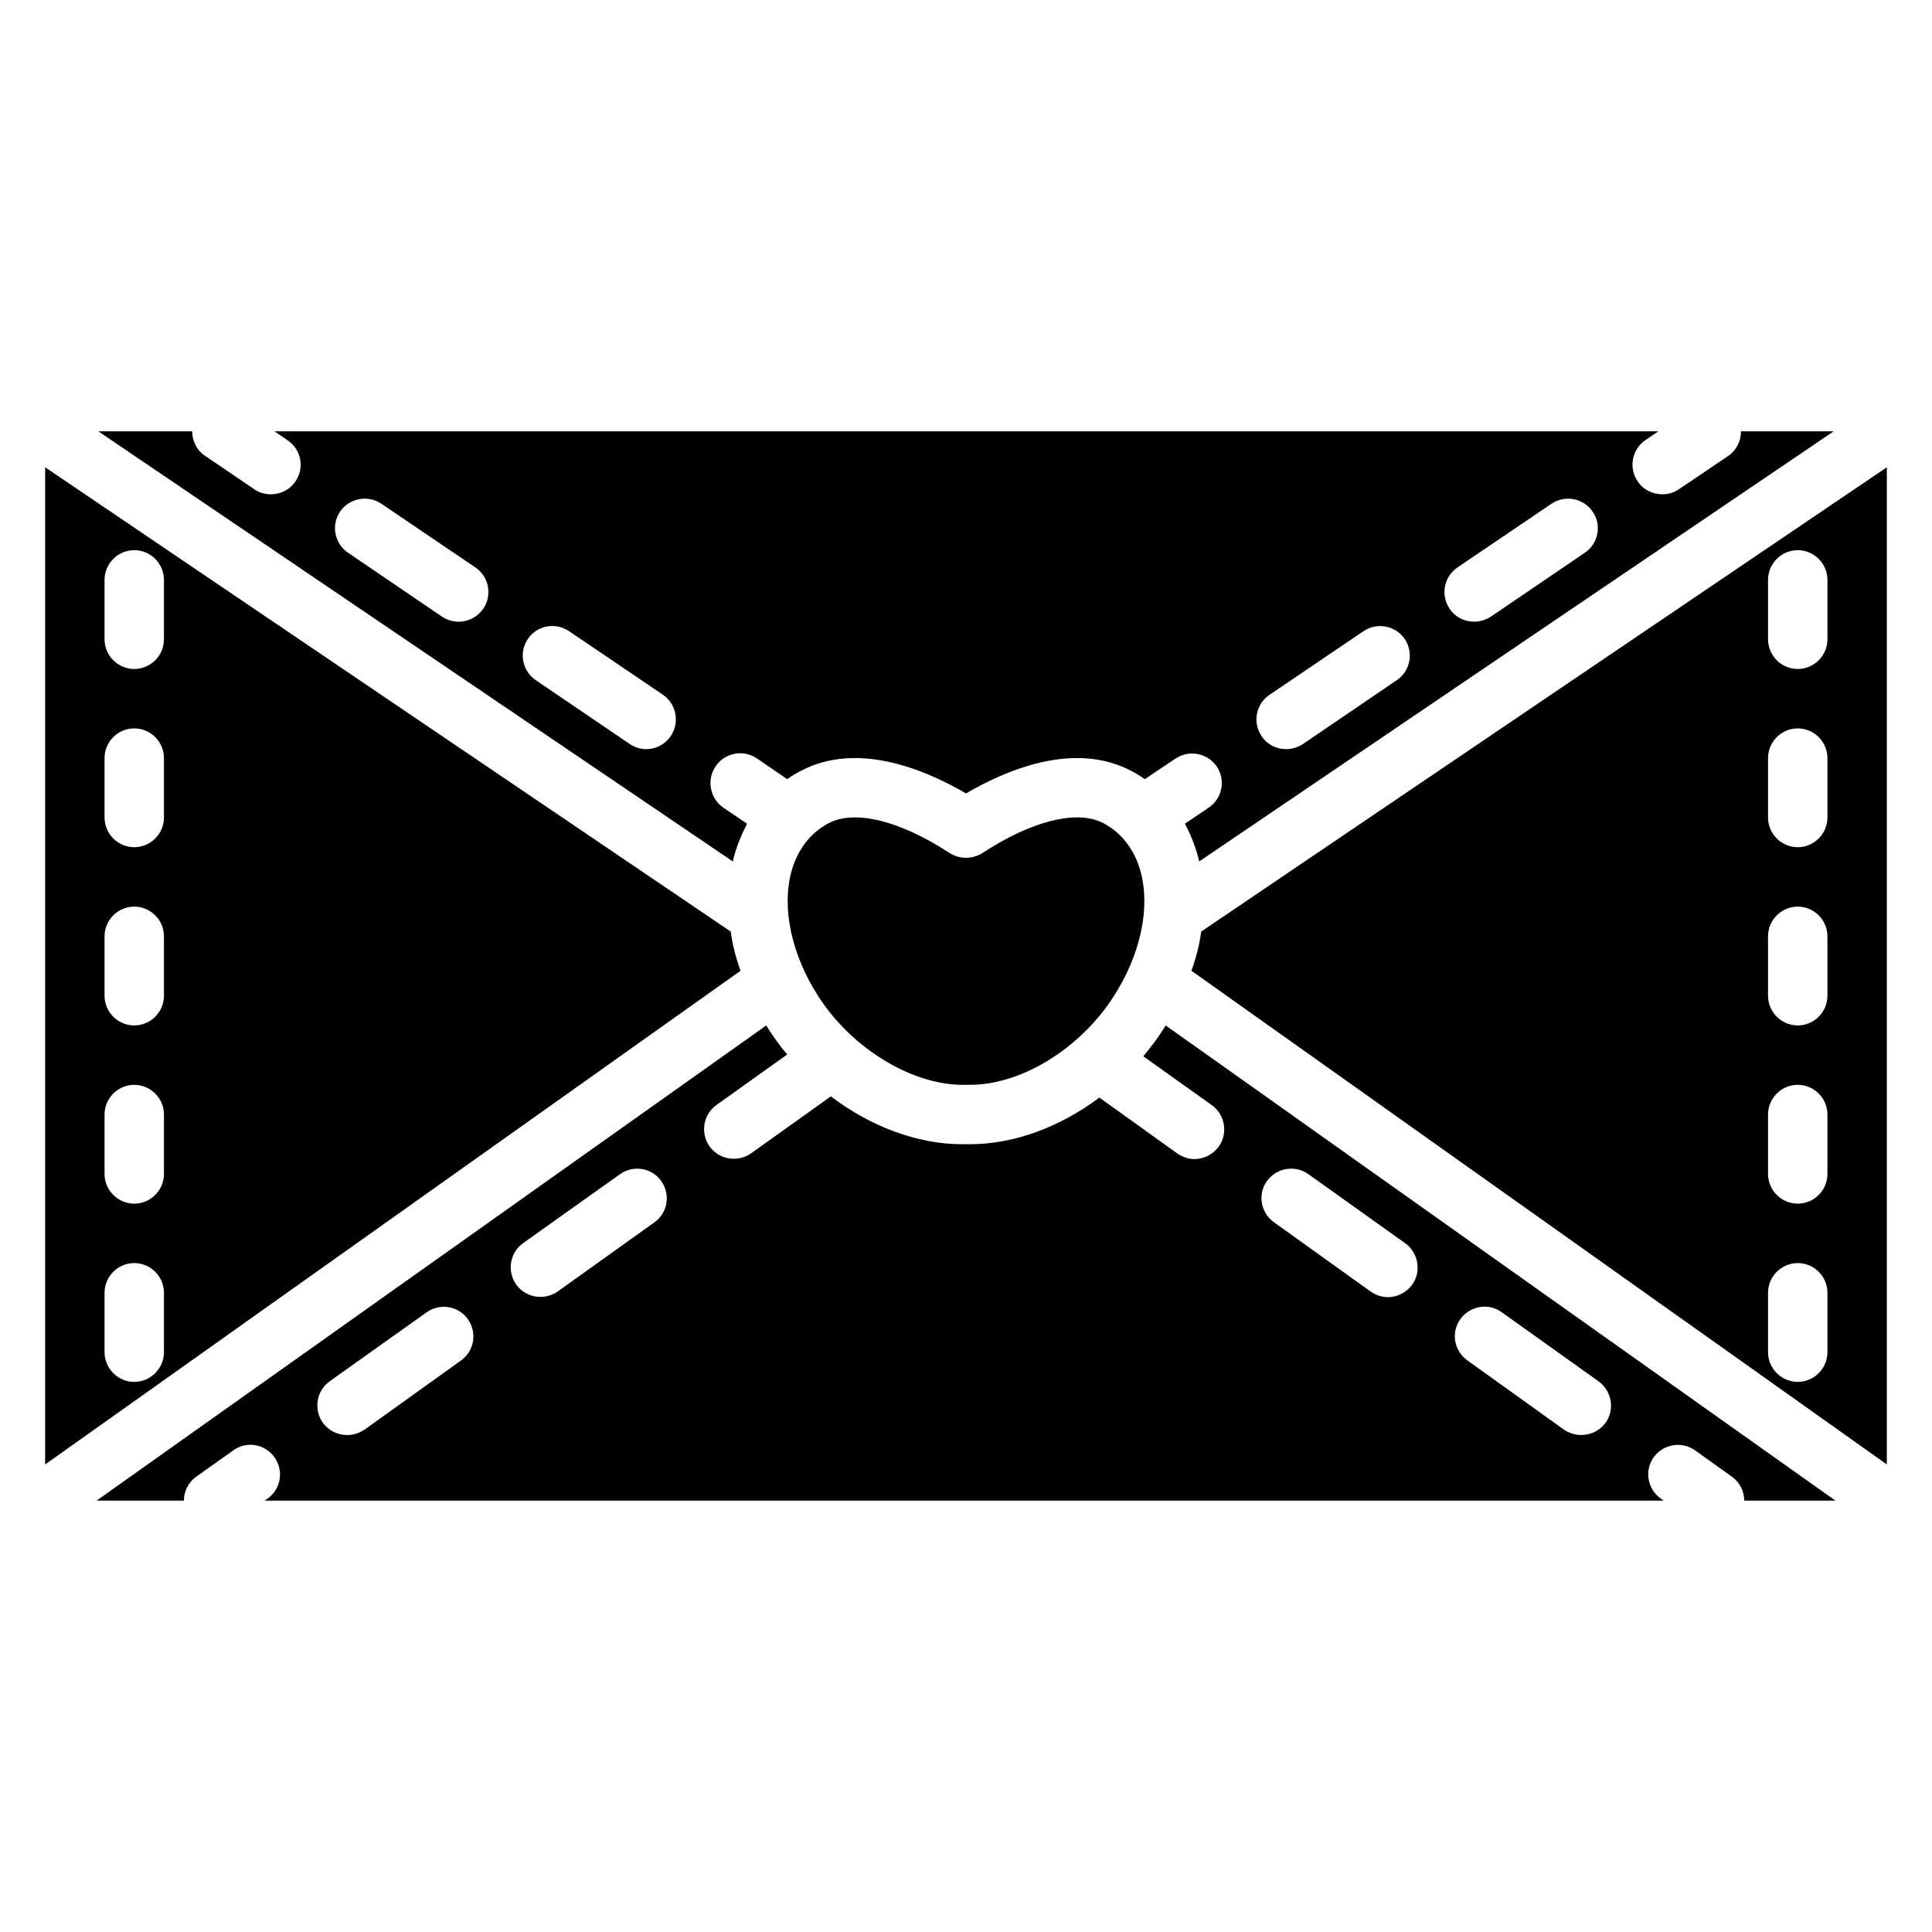 <?xml version="1.0" encoding="UTF-8"?>
<!-- Uploaded to: SVG Repo, www.svgrepo.com, Generator: SVG Repo Mixer Tools -->
<svg fill="#000000" width="800px" height="800px" version="1.1" viewBox="144 144 512 512" xmlns="http://www.w3.org/2000/svg">
 <g>
  <path d="m462.34 390.87c-0.473 3.465-1.34 6.926-2.598 10.391l184.29 130.83v-264.26zm165.95 111.47c0 4.328-3.543 7.871-7.871 7.871s-7.871-3.543-7.871-7.871v-15.742c0-4.328 3.543-7.871 7.871-7.871s7.871 3.543 7.871 7.871zm0-47.234c0 4.328-3.543 7.871-7.871 7.871s-7.871-3.543-7.871-7.871v-15.742c0-4.328 3.543-7.871 7.871-7.871s7.871 3.543 7.871 7.871zm0-47.23c0 4.328-3.543 7.871-7.871 7.871s-7.871-3.543-7.871-7.871v-15.742c0-4.328 3.543-7.871 7.871-7.871s7.871 3.543 7.871 7.871zm0-47.234c0 4.328-3.543 7.871-7.871 7.871s-7.871-3.543-7.871-7.871v-15.742c0-4.328 3.543-7.871 7.871-7.871s7.871 3.543 7.871 7.871zm0-47.23c0 4.328-3.543 7.871-7.871 7.871s-7.871-3.543-7.871-7.871v-15.742c0-4.328 3.543-7.871 7.871-7.871s7.871 3.543 7.871 7.871z"/>
  <path d="m337.65 390.87-181.69-123.04v264.27l184.29-130.83c-1.258-3.469-2.125-6.93-2.598-10.395zm-150.2 111.47c0 4.328-3.543 7.871-7.871 7.871s-7.871-3.543-7.871-7.871v-15.742c0-4.328 3.543-7.871 7.871-7.871s7.871 3.543 7.871 7.871zm0-47.234c0 4.328-3.543 7.871-7.871 7.871s-7.871-3.543-7.871-7.871v-15.742c0-4.328 3.543-7.871 7.871-7.871s7.871 3.543 7.871 7.871zm0-47.23c0 4.328-3.543 7.871-7.871 7.871s-7.871-3.543-7.871-7.871v-15.742c0-4.328 3.543-7.871 7.871-7.871s7.871 3.543 7.871 7.871zm0-47.234c0 4.328-3.543 7.871-7.871 7.871s-7.871-3.543-7.871-7.871v-15.742c0-4.328 3.543-7.871 7.871-7.871s7.871 3.543 7.871 7.871zm0-47.23c0 4.328-3.543 7.871-7.871 7.871s-7.871-3.543-7.871-7.871v-15.742c0-4.328 3.543-7.871 7.871-7.871s7.871 3.543 7.871 7.871z"/>
  <path d="m446.29 375.04c-1.102-4.094-3.777-9.684-9.918-12.91-6.926-3.621-18.973-0.629-32.039 7.949-2.676 1.652-5.984 1.652-8.66 0-13.066-8.582-25.113-11.57-32.039-7.949-6.141 3.227-8.816 8.816-9.918 12.91-2.598 9.684 0.078 21.965 7.086 32.906 9.129 14.25 25.426 23.852 38.965 23.539h1.34c13.617 0 29.203-9.605 38.102-23.539 7.004-10.941 9.68-23.223 7.082-32.906zm159.09-116.74c0 2.519-1.18 5.039-3.387 6.535l-13.066 8.816c-1.34 0.945-2.914 1.34-4.41 1.34-2.519 0-5.039-1.18-6.535-3.465-2.441-3.543-1.496-8.5 2.125-10.941l3.391-2.285h-366.76l3.465 2.363c3.621 2.441 4.566 7.32 2.125 10.863-1.496 2.281-4.016 3.465-6.535 3.465-1.496 0-3.07-0.395-4.41-1.34l-12.988-8.816c-2.281-1.496-3.461-4.016-3.461-6.535h-24.879l168.15 113.99c0.078-0.473 0.234-0.867 0.316-1.34 0.867-3.07 2.047-5.984 3.465-8.66l-6.297-4.25c-3.543-2.441-4.488-7.398-2.047-10.941 2.438-3.621 7.316-4.566 10.938-2.125l8.027 5.512c1.18-0.867 2.441-1.574 3.777-2.281 14.727-7.637 32.281-0.555 43.617 6.059 11.336-6.613 28.891-13.695 43.609-6.062 1.34 0.707 2.598 1.418 3.777 2.281l8.109-5.434c3.621-2.441 8.5-1.496 10.941 2.047 2.441 3.621 1.496 8.5-2.125 10.941l-6.297 4.25c1.418 2.676 2.598 5.59 3.465 8.66 0.078 0.473 0.238 0.867 0.316 1.34l168.14-113.98zm-333.3 46.996c-1.574 2.281-4.016 3.465-6.535 3.465-1.574 0-3.07-0.473-4.41-1.34l-24.875-16.926c-3.621-2.441-4.566-7.32-2.125-10.941 2.441-3.543 7.398-4.488 10.941-2.047l24.875 16.848c3.625 2.441 4.57 7.32 2.129 10.941zm49.672 33.773c-1.496 2.203-3.938 3.465-6.457 3.465-1.574 0-3.07-0.473-4.488-1.418l-24.797-16.848c-3.621-2.441-4.566-7.32-2.125-10.941 2.441-3.621 7.32-4.488 10.941-2.047l24.875 16.848c3.547 2.438 4.492 7.32 2.051 10.941zm192.39-14.801-24.875 16.926c-1.34 0.867-2.914 1.34-4.41 1.34-2.519 0-5.039-1.18-6.535-3.465-2.441-3.621-1.496-8.5 2.125-10.941l24.875-16.848c3.621-2.441 8.5-1.496 10.941 2.047 2.441 3.621 1.5 8.5-2.121 10.941zm49.828-33.77-24.875 16.926c-1.34 0.863-2.914 1.336-4.41 1.336-2.519 0-5.039-1.18-6.535-3.465-2.441-3.621-1.496-8.5 2.125-10.941l24.875-16.848c3.621-2.441 8.5-1.496 10.941 2.125 2.445 3.543 1.5 8.426-2.121 10.867zm-111.07 125.24c-0.078 0.234-0.234 0.473-0.395 0.707-1.652 2.598-3.543 5.117-5.512 7.481l18.105 12.91c3.543 2.519 4.41 7.477 1.891 11.02-1.574 2.125-4.012 3.309-6.453 3.309-1.574 0-3.148-0.551-4.566-1.496l-20.625-14.801c-10.391 7.793-22.594 12.359-34.242 12.359h-2.203c-11.809 0-24.246-4.723-34.715-12.676l-21.176 15.113c-1.34 0.945-2.914 1.418-4.566 1.418-2.441 0-4.801-1.102-6.375-3.227-2.523-3.543-1.734-8.5 1.809-11.02l18.734-13.383c-1.891-2.203-3.543-4.566-5.117-7.008-0.156-0.234-0.316-0.473-0.395-0.707l-177.51 125.95h23.145c0-2.441 1.18-4.879 3.305-6.375l9.762-6.926c3.543-2.598 8.422-1.73 10.941 1.809 2.519 3.543 1.73 8.422-1.809 10.941l-0.789 0.551h370.77l-0.785-0.551c-3.543-2.519-4.41-7.398-1.891-10.941 2.598-3.543 7.477-4.328 11.02-1.809l9.684 6.926c2.125 1.496 3.305 3.938 3.305 6.375h24.168zm-186.72 88.797-25.586 18.344c-1.418 0.945-2.992 1.418-4.566 1.418-2.519 0-4.879-1.102-6.457-3.227-2.519-3.543-1.73-8.5 1.812-11.02l25.664-18.262c3.543-2.519 8.422-1.73 10.941 1.812 2.519 3.535 1.73 8.414-1.809 10.934zm51.246-36.605-25.664 18.344c-1.34 0.945-2.914 1.418-4.566 1.418-2.441 0-4.801-1.102-6.375-3.227-2.519-3.543-1.73-8.5 1.812-11.02l25.664-18.262c3.543-2.519 8.422-1.73 10.941 1.809 2.516 3.539 1.73 8.418-1.812 10.938zm200.82 16.531c-1.578 2.125-4.016 3.305-6.457 3.305-1.574 0-3.148-0.551-4.566-1.496l-25.586-18.34c-3.543-2.519-4.41-7.398-1.891-10.941 2.598-3.543 7.481-4.328 11.02-1.809l25.586 18.262c3.547 2.519 4.41 7.477 1.895 11.02zm51.246 36.605c-1.574 2.125-4.016 3.227-6.457 3.227-1.574 0-3.148-0.473-4.566-1.418l-25.586-18.344c-3.543-2.519-4.41-7.398-1.891-10.941 2.598-3.543 7.481-4.41 11.02-1.812l25.586 18.262c3.547 2.523 4.414 7.484 1.895 11.027z"/>
 </g>
</svg>